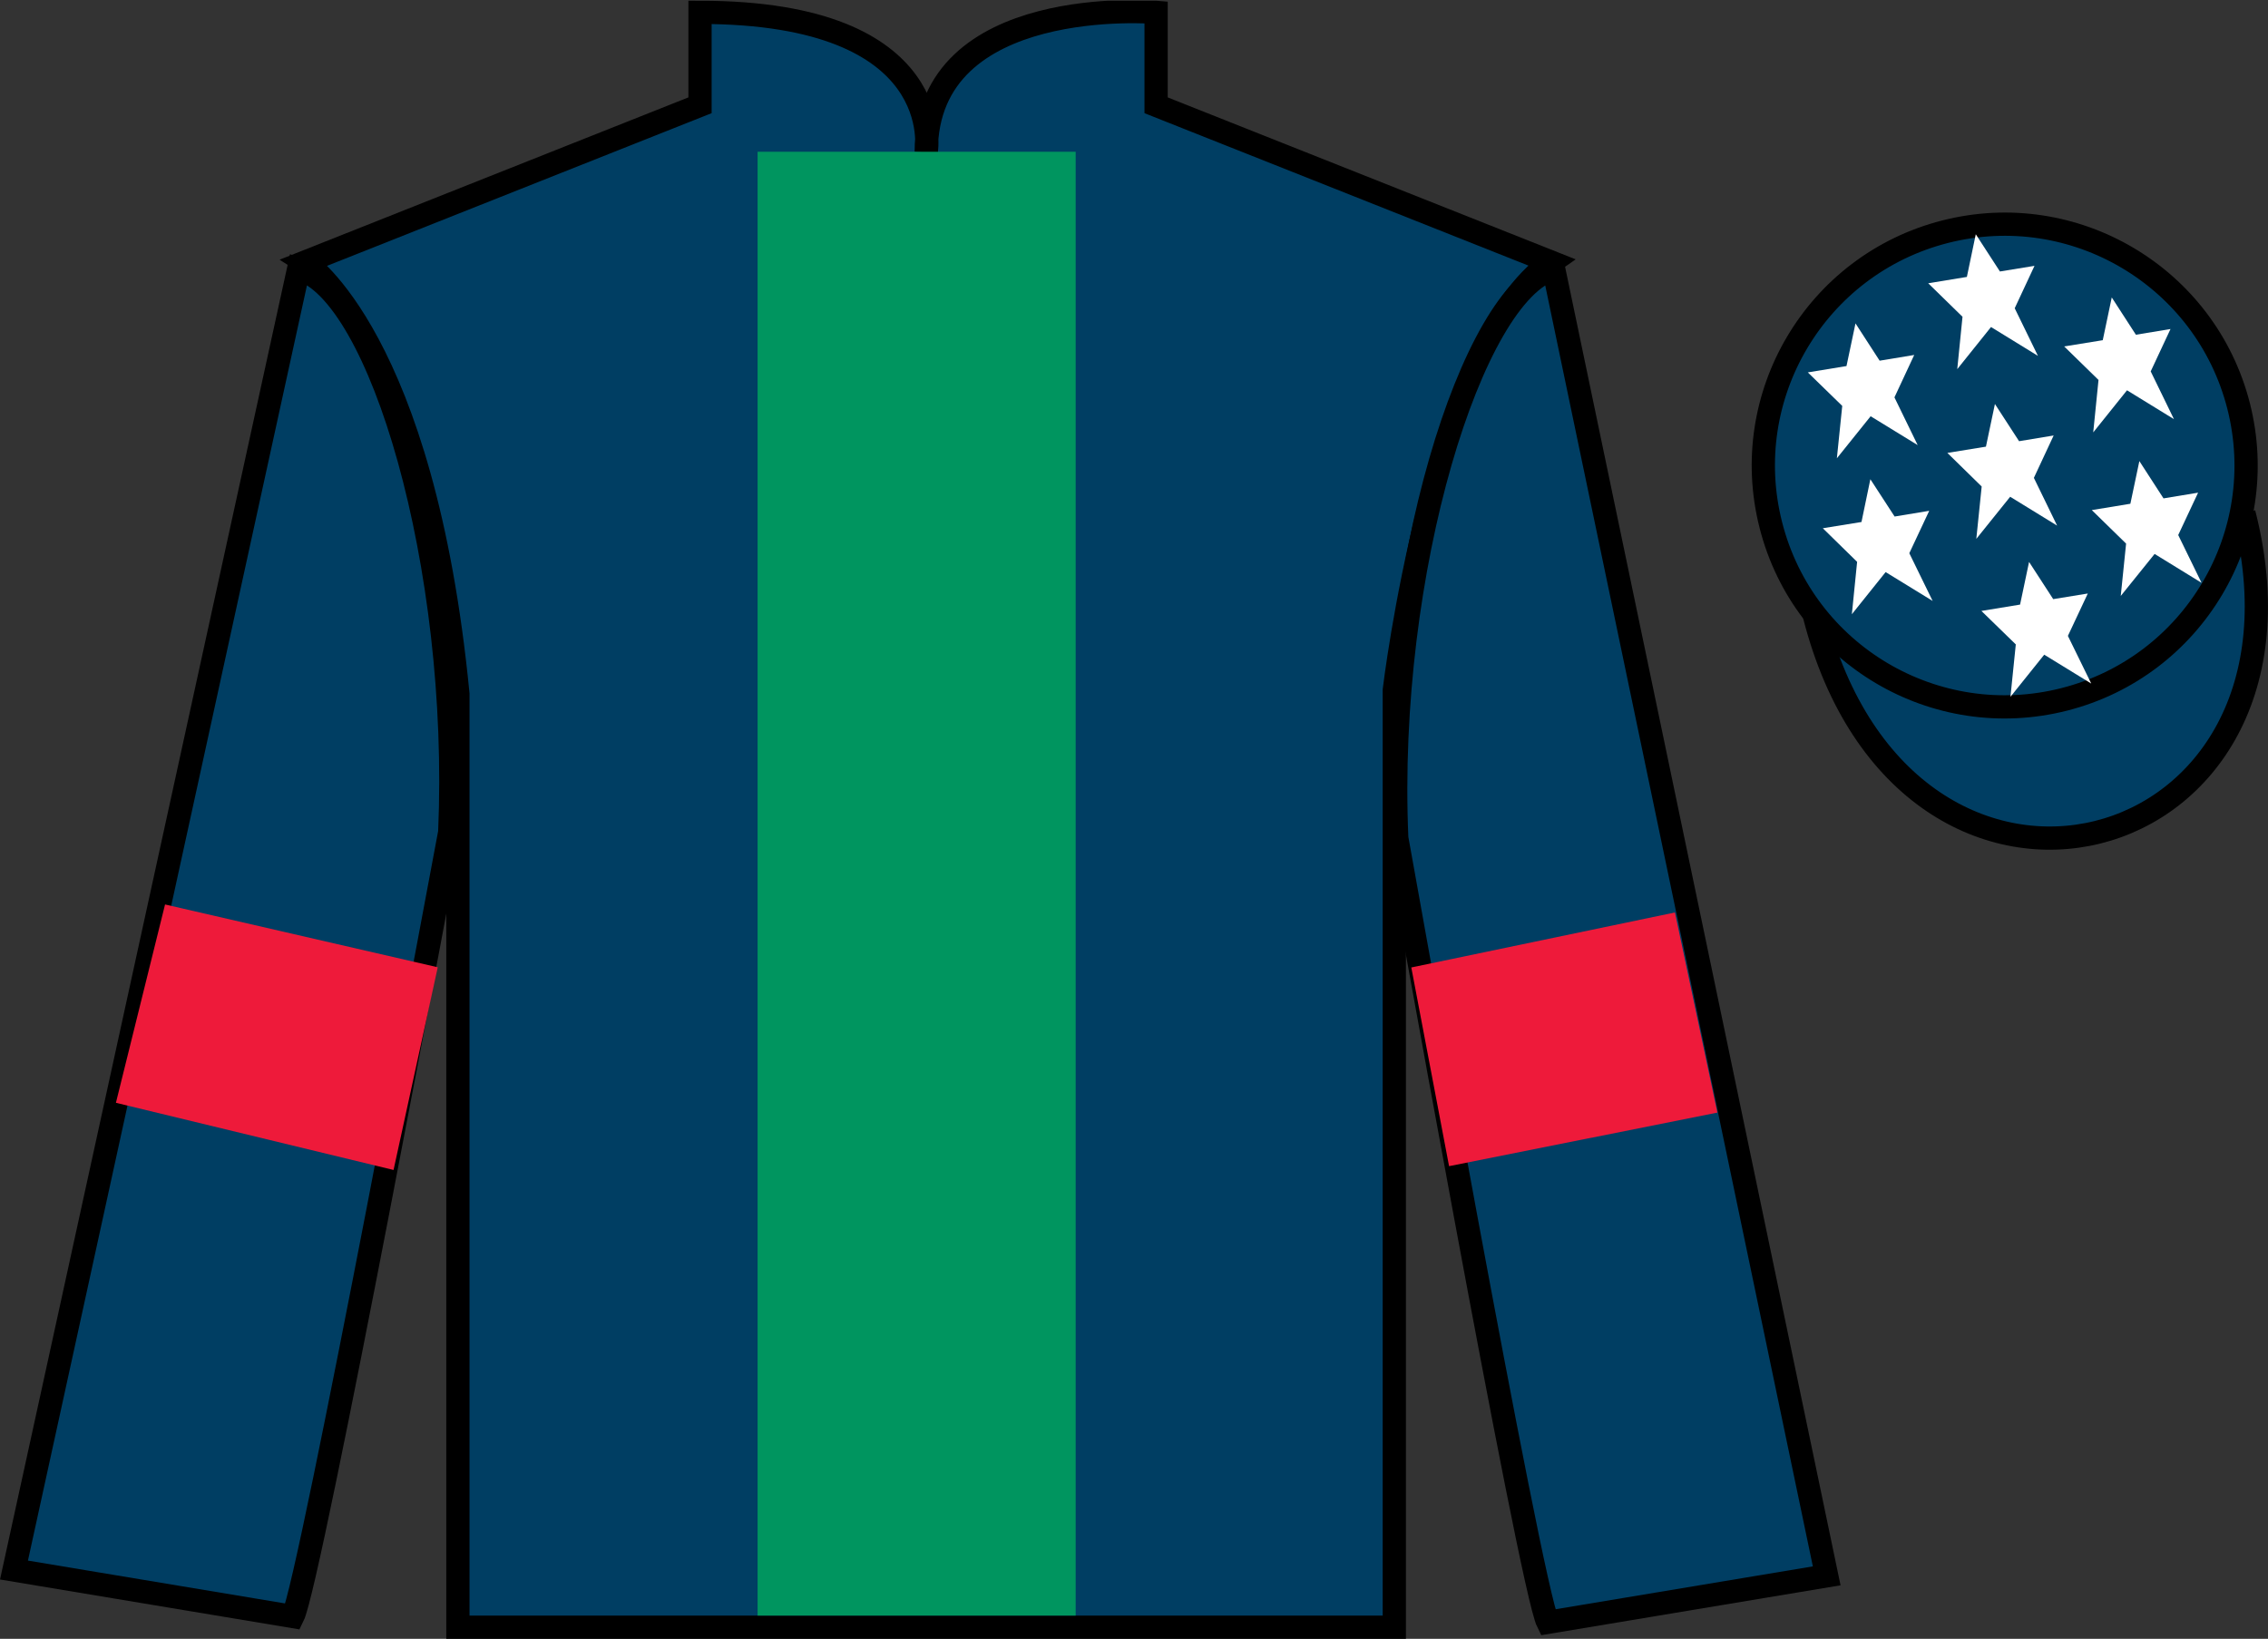 <?xml version="1.0" encoding="UTF-8"?>
<svg xmlns="http://www.w3.org/2000/svg" xmlns:xlink="http://www.w3.org/1999/xlink" width="97.59pt" height="70.53pt" viewBox="0 0 97.59 70.53" version="1.1">
<rect x="0" y="0" width="97.59" height="70.53" fill="#333333" stroke="none"/>
<defs>
<clipPath id="clip1">
  <path d="M 0 70.531 L 97.59 70.531 L 97.59 0.031 L 0 0.031 L 0 70.531 Z M 0 70.531 "/>
</clipPath>
</defs>
<g id="surface0">
<g clip-path="url(#clip1)" clip-rule="nonzero">
<path style=" stroke:none;fill-rule:nonzero;fill:rgb(0%,24.564%,38.911%);fill-opacity:1;" d="M 13.121 11.281 C 13.121 11.281 18.203 14.531 19.703 29.863 C 19.703 29.863 19.703 44.863 19.703 70.031 L 59.996 70.031 L 59.996 29.695 C 59.996 29.695 61.789 14.695 66.746 11.281 L 49.746 4.531 L 49.746 0.531 C 49.746 0.531 39.855 -0.305 39.855 6.531 C 39.855 6.531 40.871 0.531 30.121 0.531 L 30.121 4.531 L 13.121 11.281 "/>
<path style="fill:none;stroke-width:10;stroke-linecap:butt;stroke-linejoin:miter;stroke:rgb(0%,0%,0%);stroke-opacity:1;stroke-miterlimit:4;" d="M 131.211 592.487 C 131.211 592.487 182.031 559.987 197.031 406.667 C 197.031 406.667 197.031 256.667 197.031 4.987 L 599.961 4.987 L 599.961 408.347 C 599.961 408.347 617.891 558.347 667.461 592.487 L 497.461 659.987 L 497.461 699.987 C 497.461 699.987 398.555 708.347 398.555 639.987 C 398.555 639.987 408.711 699.987 301.211 699.987 L 301.211 659.987 L 131.211 592.487 Z M 131.211 592.487 " transform="matrix(0.1,0,0,-0.1,0,70.53)"/>
<path style=" stroke:none;fill-rule:nonzero;fill:rgb(0%,24.564%,38.911%);fill-opacity:1;" d="M 12.602 69.57 C 13.352 68.07 19.352 35.82 19.352 35.82 C 19.852 24.32 16.352 12.57 12.852 11.57 L 0.602 67.57 L 12.602 69.57 "/>
<path style="fill:none;stroke-width:10;stroke-linecap:butt;stroke-linejoin:miter;stroke:rgb(0%,0%,0%);stroke-opacity:1;stroke-miterlimit:4;" d="M 126.016 9.597 C 133.516 24.597 193.516 347.097 193.516 347.097 C 198.516 462.097 163.516 579.597 128.516 589.597 L 6.016 29.597 L 126.016 9.597 Z M 126.016 9.597 " transform="matrix(0.1,0,0,-0.1,0,70.53)"/>
<path style=" stroke:none;fill-rule:nonzero;fill:rgb(0%,24.564%,38.911%);fill-opacity:1;" d="M 78.602 67.82 L 66.852 11.57 C 63.352 12.57 59.602 24.57 60.102 36.07 C 60.102 36.07 65.852 68.32 66.602 69.82 L 78.602 67.82 "/>
<path style="fill:none;stroke-width:10;stroke-linecap:butt;stroke-linejoin:miter;stroke:rgb(0%,0%,0%);stroke-opacity:1;stroke-miterlimit:4;" d="M 786.016 27.097 L 668.516 589.597 C 633.516 579.597 596.016 459.597 601.016 344.597 C 601.016 344.597 658.516 22.097 666.016 7.097 L 786.016 27.097 Z M 786.016 27.097 " transform="matrix(0.1,0,0,-0.1,0,70.53)"/>
<path style="fill-rule:nonzero;fill:rgb(0%,24.564%,38.911%);fill-opacity:1;stroke-width:10;stroke-linecap:butt;stroke-linejoin:miter;stroke:rgb(0%,0%,0%);stroke-opacity:1;stroke-miterlimit:4;" d="M 780.703 440.495 C 820.391 284.87 1004.336 332.448 965.547 484.441 " transform="matrix(0.1,0,0,-0.1,0,70.53)"/>
<path style=" stroke:none;fill-rule:nonzero;fill:rgb(0%,58.526%,37.482%);fill-opacity:1;" d="M 32.598 69.531 L 46.285 69.531 L 46.285 6.531 L 32.598 6.531 L 32.598 69.531 Z M 32.598 69.531 "/>
<path style=" stroke:none;fill-rule:nonzero;fill:rgb(0%,24.564%,38.911%);fill-opacity:1;" d="M 88.828 30.098 C 94.387 28.68 97.738 23.023 96.324 17.469 C 94.906 11.91 89.25 8.555 83.695 9.973 C 78.137 11.391 74.781 17.047 76.199 22.602 C 77.613 28.16 83.27 31.516 88.828 30.098 "/>
<path style="fill:none;stroke-width:10;stroke-linecap:butt;stroke-linejoin:miter;stroke:rgb(0%,0%,0%);stroke-opacity:1;stroke-miterlimit:4;" d="M 888.281 404.323 C 943.867 418.503 977.383 475.066 963.242 530.612 C 949.062 586.198 892.5 619.753 836.953 605.573 C 781.367 591.394 747.812 534.831 761.992 479.284 C 776.133 423.698 832.695 390.144 888.281 404.323 Z M 888.281 404.323 " transform="matrix(0.1,0,0,-0.1,0,70.53)"/>
<path style=" stroke:none;fill-rule:nonzero;fill:rgb(93.098%,10.196%,22.974%);fill-opacity:1;" d="M 16.934 50.352 L 18.836 41.629 L 7.102 38.926 L 4.988 47.461 L 16.934 50.352 "/>
<path style=" stroke:none;fill-rule:nonzero;fill:rgb(93.098%,10.196%,22.974%);fill-opacity:1;" d="M 62.352 50.188 L 60.727 41.637 L 72.07 39.27 L 73.898 47.883 L 62.352 50.188 "/>
<path style=" stroke:none;fill-rule:nonzero;fill:rgb(100%,100%,100%);fill-opacity:1;" d="M 87.309 24.184 L 86.922 26.02 L 85.258 26.293 L 86.738 27.734 L 86.508 29.988 L 87.961 28.176 L 89.984 29.418 L 88.98 27.367 L 89.836 25.543 L 88.348 25.785 L 87.309 24.184 "/>
<path style=" stroke:none;fill-rule:nonzero;fill:rgb(100%,100%,100%);fill-opacity:1;" d="M 90.867 12.801 L 90.48 14.641 L 88.82 14.91 L 90.297 16.352 L 90.07 18.609 L 91.523 16.797 L 93.543 18.039 L 92.543 15.984 L 93.395 14.16 L 91.906 14.406 L 90.867 12.801 "/>
<path style=" stroke:none;fill-rule:nonzero;fill:rgb(100%,100%,100%);fill-opacity:1;" d="M 92.055 19.844 L 91.668 21.68 L 90.008 21.953 L 91.484 23.395 L 91.254 25.648 L 92.711 23.84 L 94.73 25.082 L 93.727 23.027 L 94.582 21.203 L 93.094 21.449 L 92.055 19.844 "/>
<path style=" stroke:none;fill-rule:nonzero;fill:rgb(100%,100%,100%);fill-opacity:1;" d="M 79.84 13.918 L 79.453 15.754 L 77.789 16.027 L 79.27 17.469 L 79.039 19.723 L 80.492 17.914 L 82.516 19.156 L 81.516 17.102 L 82.367 15.277 L 80.879 15.523 L 79.84 13.918 "/>
<path style=" stroke:none;fill-rule:nonzero;fill:rgb(100%,100%,100%);fill-opacity:1;" d="M 85.84 17.387 L 85.453 19.223 L 83.793 19.492 L 85.27 20.938 L 85.039 23.191 L 86.496 21.379 L 88.516 22.621 L 87.516 20.566 L 88.367 18.742 L 86.879 18.988 L 85.84 17.387 "/>
<path style=" stroke:none;fill-rule:nonzero;fill:rgb(100%,100%,100%);fill-opacity:1;" d="M 80.48 20.625 L 80.098 22.465 L 78.434 22.734 L 79.91 24.18 L 79.684 26.434 L 81.137 24.621 L 83.16 25.863 L 82.156 23.809 L 83.012 21.984 L 81.523 22.23 L 80.48 20.625 "/>
<path style=" stroke:none;fill-rule:nonzero;fill:rgb(100%,100%,100%);fill-opacity:1;" d="M 85.016 10.082 L 84.633 11.918 L 82.969 12.191 L 84.445 13.633 L 84.219 15.887 L 85.672 14.074 L 87.691 15.316 L 86.691 13.266 L 87.543 11.441 L 86.055 11.684 L 85.016 10.082 "/>
</g>
</g>
</svg>